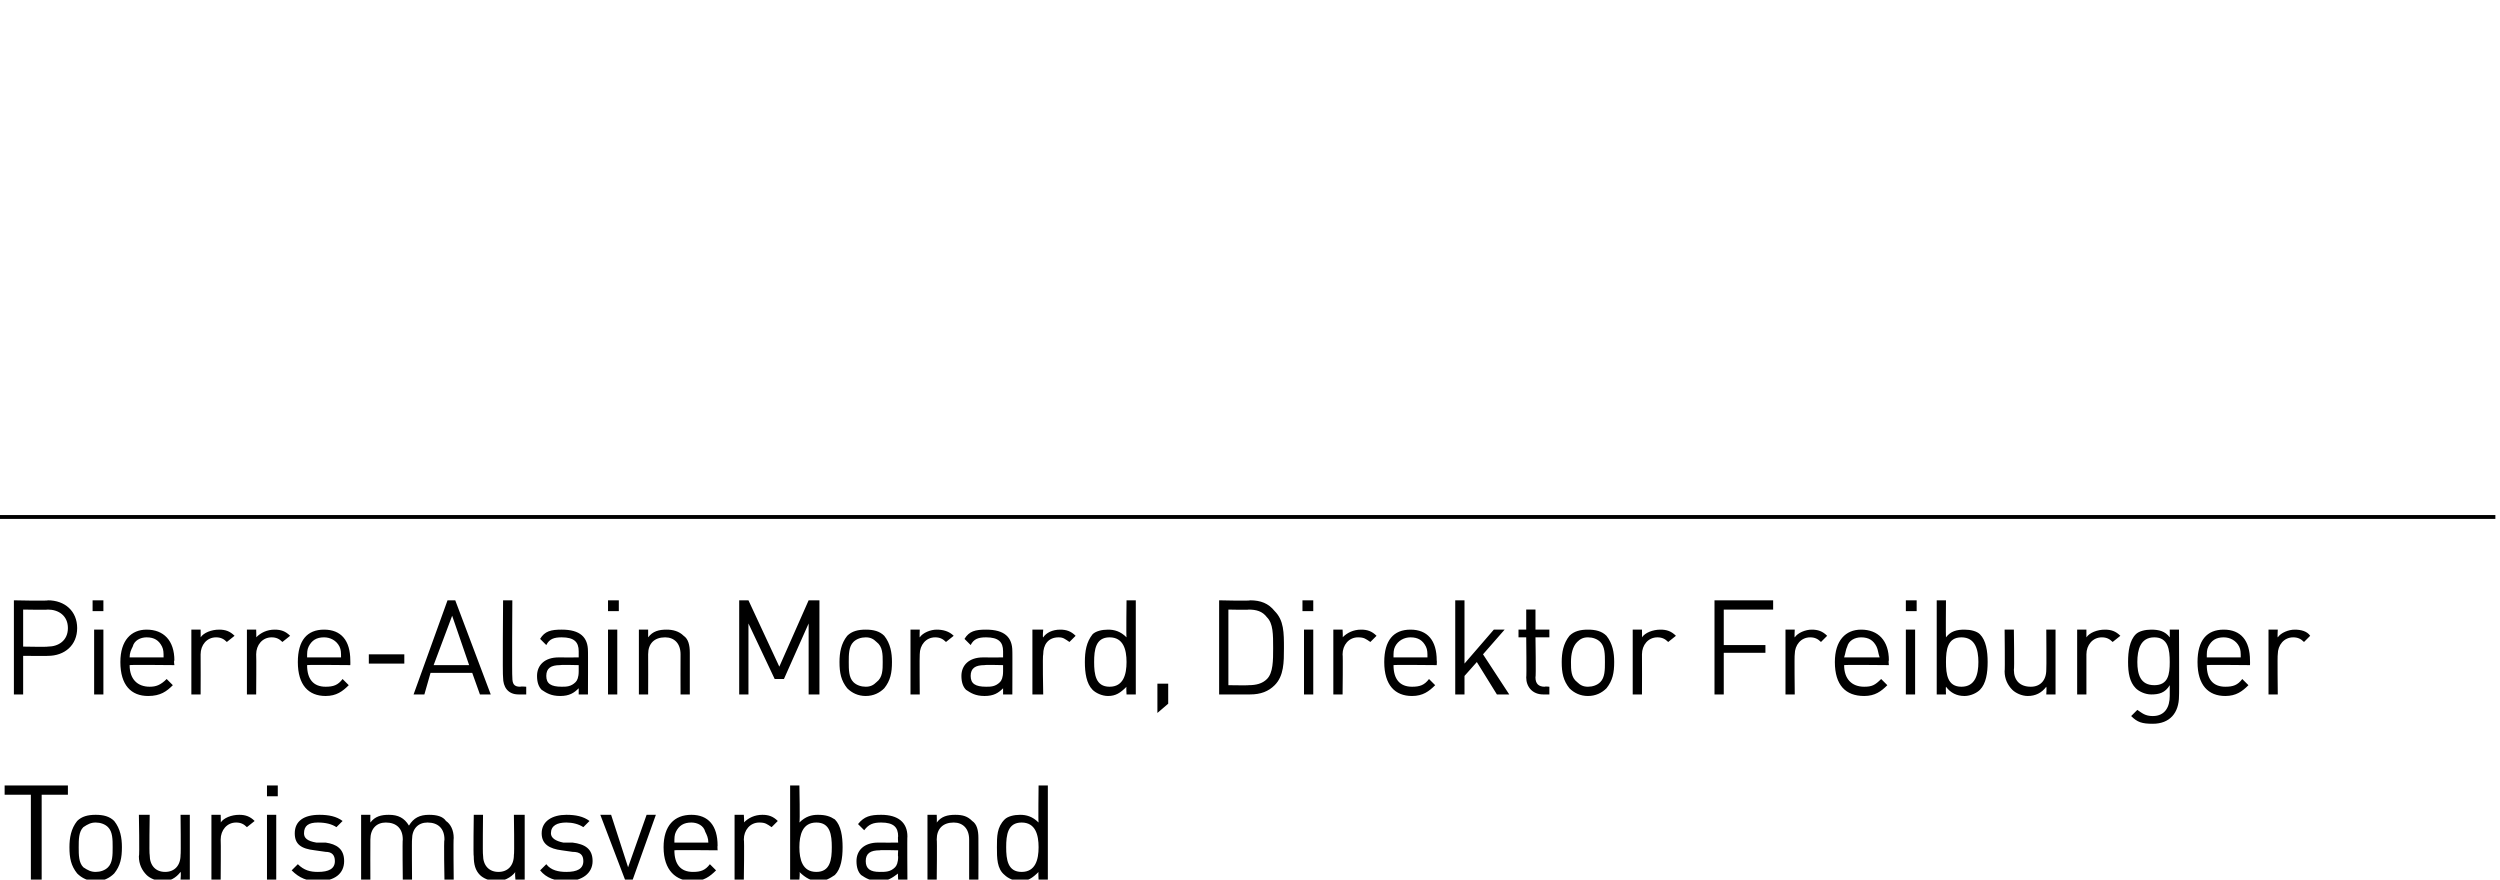 <?xml version="1.0" standalone="no"?><!DOCTYPE svg PUBLIC "-//W3C//DTD SVG 1.1//EN" "http://www.w3.org/Graphics/SVG/1.1/DTD/svg11.dtd"><svg xmlns="http://www.w3.org/2000/svg" version="1.1" width="162px" height="57px" viewBox="0 -33 162 57" style="top:-33px"><desc>Pierre Alain Morard, Direktor Freiburger Tourismusverband</desc><defs/><g class="svg-textframe-paragraphrules"><line class="svg-paragraph-ruleabove" y1="0.5" y2="0.5" x1="0" x2="161.7" stroke="#000" stroke-width="0.25"/></g><g id="Polygon16437"><path d="m4.4 18.5l-1.7 0l0 5.5l-.7 0l0-5.5l-1.7 0l0-.6l4.1 0l0 .6zm3 1.7c.4.5.5 1.1.5 1.7c0 .7-.1 1.2-.5 1.7c-.3.3-.7.5-1.2.5c-.5 0-.9-.2-1.2-.5c-.4-.5-.5-1-.5-1.7c0-.6.1-1.2.5-1.7c.3-.3.7-.4 1.2-.4c.5 0 .9.1 1.2.4zm-2 .4c-.3.3-.3.8-.3 1.3c0 .5 0 1 .3 1.3c.3.2.5.3.8.3c.3 0 .6-.1.8-.3c.3-.3.3-.8.3-1.3c0-.5 0-1-.3-1.3c-.2-.2-.5-.3-.8-.3c-.3 0-.5.1-.8.3zm6.9 3.4l-.6 0c0 0 .04-.47 0-.5c-.3.4-.7.6-1.1.6c-.5 0-.9-.2-1.1-.4c-.3-.3-.5-.7-.5-1.2c.05-.01 0-2.7 0-2.7l.7 0c0 0-.04 2.59 0 2.6c0 .7.4 1.1 1 1.1c.6 0 1-.4 1-1.1c.03-.01 0-2.6 0-2.6l.6 0l0 4.2zm4.2-3.8c0 0-.5.4-.5.4c-.2-.2-.4-.3-.7-.3c-.6 0-1 .5-1 1.1c.02.03 0 2.6 0 2.6l-.6 0l0-4.2l.6 0c0 0 .02.53 0 .5c.2-.3.7-.5 1.2-.5c.4 0 .7.1 1 .4zm1.4 3.8l-.6 0l0-4.2l.6 0l0 4.2zm.1-5.4l-.7 0l0-.7l.7 0l0 .7zm4.2 1.6c0 0-.4.4-.4.4c-.3-.2-.7-.3-1.2-.3c-.6 0-.9.2-.9.7c0 .3.2.5.8.6c0 0 .6 0 .6 0c.7.1 1.2.4 1.2 1.2c0 .8-.6 1.3-1.7 1.3c-.7 0-1.2-.2-1.7-.7c0 0 .4-.4.4-.4c.4.4.8.5 1.3.5c.7 0 1.1-.2 1.1-.7c0-.4-.2-.6-.6-.6c0 0-.7-.1-.7-.1c-.9-.1-1.3-.4-1.3-1.1c0-.8.6-1.2 1.6-1.2c.6 0 1.1.1 1.5.4zm6.7 0c.3.2.5.6.5 1.1c-.03.02 0 2.7 0 2.7l-.6 0c0 0-.05-2.58 0-2.6c0-.7-.4-1.1-1.1-1.1c-.6 0-1 .4-1 1.1c-.02-.04 0 2.6 0 2.6l-.6 0c0 0-.03-2.58 0-2.6c0-.7-.4-1.1-1.1-1.1c-.6 0-1 .4-1 1.1c-.01.02 0 2.6 0 2.6l-.6 0l0-4.2l.6 0c0 0-.01.48 0 .5c.3-.4.7-.5 1.2-.5c.6 0 1 .2 1.3.7c.3-.5.7-.7 1.3-.7c.5 0 .9.1 1.1.4zm5.1 3.8l-.6 0c0 0-.05-.47 0-.5c-.3.4-.8.6-1.2.6c-.5 0-.9-.2-1.1-.4c-.3-.3-.4-.7-.4-1.2c-.04-.01 0-2.7 0-2.7l.6 0c0 0-.03 2.59 0 2.6c0 .7.4 1.1 1 1.1c.6 0 1-.4 1-1.1c.04-.01 0-2.6 0-2.6l.7 0l0 4.2zm4.2-3.8c0 0-.4.4-.4.4c-.3-.2-.7-.3-1.1-.3c-.6 0-1 .2-1 .7c0 .3.3.5.8.6c0 0 .6 0 .6 0c.8.1 1.3.4 1.3 1.2c0 .8-.7 1.3-1.7 1.3c-.7 0-1.3-.2-1.7-.7c0 0 .4-.4.4-.4c.3.4.8.5 1.3.5c.7 0 1.1-.2 1.1-.7c0-.4-.2-.6-.7-.6c0 0-.7-.1-.7-.1c-.8-.1-1.3-.4-1.3-1.1c0-.8.7-1.2 1.6-1.2c.6 0 1.1.1 1.5.4zm.7-.4l.7 0l1.1 3.4l1.2-3.4l.6 0l-1.5 4.2l-.5 0l-1.6-4.2zm7.6 2c-.02 0 0 .3 0 .3c0 0-2.84-.03-2.8 0c0 .9.4 1.4 1.2 1.4c.5 0 .8-.1 1.1-.5c0 0 .4.4.4.4c-.4.4-.8.7-1.5.7c-1.1 0-1.9-.7-1.9-2.2c0-1.4.7-2.1 1.8-2.1c1.1 0 1.7.7 1.7 2zm-2.7-.9c-.1.2-.1.4-.1.7c0 0 2.2 0 2.2 0c0-.3-.1-.5-.2-.7c-.1-.4-.5-.6-.9-.6c-.5 0-.8.2-1 .6zm6.6-.7c0 0-.4.4-.4.4c-.3-.2-.4-.3-.8-.3c-.6 0-1 .5-1 1.1c.04.03 0 2.6 0 2.6l-.6 0l0-4.2l.6 0c0 0 .04.53 0 .5c.3-.3.7-.5 1.2-.5c.4 0 .7.1 1 .4zm1.4.1c.4-.4.8-.5 1.2-.5c.5 0 .8.1 1.1.3c.4.4.5 1.1.5 1.8c0 .7-.1 1.4-.5 1.8c-.3.2-.6.4-1.1.4c-.4 0-.8-.2-1.2-.6c.05 0 0 .5 0 .5l-.6 0l0-6.1l.6 0c0 0 .05 2.4 0 2.4zm0 1.6c0 .8.2 1.6 1.1 1.6c.9 0 1-.8 1-1.6c0-.8-.1-1.6-1-1.6c-.9 0-1.1.8-1.1 1.6zm7-.7c-.02-.04 0 2.8 0 2.8l-.6 0c0 0-.03-.4 0-.4c-.4.3-.7.5-1.2.5c-.6 0-.9-.2-1.2-.4c-.2-.2-.3-.5-.3-.9c0-.7.5-1.2 1.4-1.2c.02.01 1.3 0 1.3 0c0 0-.03-.39 0-.4c0-.6-.3-.9-1.1-.9c-.5 0-.8.1-1.1.5c0 0-.4-.4-.4-.4c.4-.5.8-.6 1.5-.6c1.1 0 1.7.5 1.7 1.4zm-1.8.9c-.6 0-.9.2-.9.7c0 .5.3.7.9.7c.4 0 .7 0 1-.3c.1-.1.2-.3.2-.7c-.03.02 0-.4 0-.4c0 0-1.19-.03-1.2 0zm6-1.9c.3.2.4.6.4 1.1c.01.03 0 2.7 0 2.7l-.6 0c0 0 0-2.58 0-2.6c0-.7-.4-1.1-1-1.1c-.7 0-1.1.4-1.1 1.1c.03.02 0 2.6 0 2.6l-.6 0l0-4.2l.6 0c0 0 .02.49 0 .5c.3-.4.7-.5 1.2-.5c.5 0 .8.1 1.1.4zm4.9 3.8l-.6 0c0 0-.03-.49 0-.5c-.4.4-.7.6-1.2.6c-.4 0-.8-.2-1-.4c-.5-.4-.5-1.1-.5-1.8c0-.7 0-1.3.5-1.8c.2-.2.6-.3 1-.3c.4 0 .8.1 1.2.5c-.03.01 0-2.4 0-2.4l.6 0l0 6.1zm-2.7-2.1c0 .8.1 1.6 1 1.6c.9 0 1.1-.8 1.1-1.6c0-.8-.2-1.6-1.1-1.6c-.9 0-1 .8-1 1.6z" stroke="none" fill="#000"/></g><g id="Polygon16436"><path d="m3.1 5.9c1.1 0 1.9.7 1.9 1.8c0 1.1-.8 1.8-1.9 1.8c.03.01-1.6 0-1.6 0l0 2.5l-.6 0l0-6.1c0 0 2.23.05 2.2 0zm-1.6.6l0 2.4c0 0 1.58.03 1.6 0c.7 0 1.3-.4 1.3-1.2c0-.8-.6-1.2-1.3-1.2c-.02.03-1.6 0-1.6 0zm5.2 5.5l-.6 0l0-4.2l.6 0l0 4.2zm0-5.4l-.7 0l0-.7l.7 0l0 .7zm4.6 3.2c-.05 0 0 .3 0 .3c0 0-2.87-.03-2.9 0c0 .9.5 1.4 1.3 1.4c.4 0 .7-.1 1.1-.5c0 0 .4.4.4.4c-.4.4-.8.7-1.6.7c-1.1 0-1.8-.7-1.8-2.2c0-1.4.7-2.1 1.7-2.1c1.1 0 1.8.7 1.8 2zm-2.7-.9c-.1.2-.2.4-.2.7c0 0 2.2 0 2.2 0c0-.3 0-.5-.1-.7c-.2-.4-.5-.6-1-.6c-.4 0-.8.2-.9.6zm6.6-.7c0 0-.5.4-.5.4c-.2-.2-.4-.3-.7-.3c-.6 0-1 .5-1 1.1c.01.03 0 2.6 0 2.6l-.6 0l0-4.2l.6 0c0 0 .01.53 0 .5c.2-.3.7-.5 1.2-.5c.4 0 .7.1 1 .4zm3.6 0c0 0-.5.4-.5.4c-.2-.2-.4-.3-.7-.3c-.6 0-1 .5-1 1.1c.02.03 0 2.6 0 2.6l-.6 0l0-4.2l.6 0c0 0 .02.53 0 .5c.3-.3.7-.5 1.2-.5c.4 0 .7.1 1 .4zm3.9 1.6c.01 0 0 .3 0 .3c0 0-2.81-.03-2.8 0c0 .9.4 1.4 1.2 1.4c.5 0 .8-.1 1.1-.5c0 0 .4.4.4.4c-.4.4-.8.7-1.5.7c-1.1 0-1.8-.7-1.8-2.2c0-1.4.6-2.1 1.7-2.1c1.1 0 1.7.7 1.7 2zm-2.7-.9c-.1.2-.1.4-.1.7c0 0 2.2 0 2.2 0c0-.3 0-.5-.1-.7c-.2-.4-.6-.6-1-.6c-.5 0-.8.2-1 .6zm6.2 1.1l-2.3 0l0-.6l2.3 0l0 .6zm5.6 2l-.7 0l-.5-1.4l-2.7 0l-.4 1.4l-.7 0l2.2-6.1l.5 0l2.3 6.1zm-3.7-1.9l2.3 0l-1.1-3.2l-1.2 3.2zm5.1.8c0 .4.1.6.5.6c.03-.03.4 0 .4 0l0 .5c0 0-.48 0-.5 0c-.7 0-1-.5-1-1.1c-.04-.01 0-5 0-5l.6 0c0 0-.03 4.96 0 5zm4.9-1.7c.01-.04 0 2.8 0 2.8l-.6 0c0 0 0-.4 0-.4c-.3.3-.6.5-1.2.5c-.6 0-.9-.2-1.2-.4c-.2-.2-.3-.5-.3-.9c0-.7.5-1.2 1.4-1.2c.05.01 1.3 0 1.3 0c0 0 0-.39 0-.4c0-.6-.3-.9-1.1-.9c-.5 0-.8.1-1 .5c0 0-.4-.4-.4-.4c.3-.5.7-.6 1.4-.6c1.2 0 1.7.5 1.7 1.4zm-1.8.9c-.6 0-.9.2-.9.7c0 .5.3.7 1 .7c.3 0 .6 0 .9-.3c.1-.1.2-.3.2-.7c0 .02 0-.4 0-.4c0 0-1.17-.03-1.2 0zm3.7 1.9l-.6 0l0-4.2l.6 0l0 4.2zm.1-5.4l-.7 0l0-.7l.7 0l0 .7zm4.2 1.6c.3.2.4.6.4 1.1c0 .03 0 2.7 0 2.7l-.6 0c0 0-.01-2.58 0-2.6c0-.7-.4-1.1-1-1.1c-.7 0-1.1.4-1.1 1.1c.01.02 0 2.6 0 2.6l-.6 0l0-4.2l.6 0c0 0 0 .49 0 .5c.3-.4.7-.5 1.2-.5c.4 0 .8.1 1.1.4zm8.8 3.8l-.7 0l0-4.6l-1.6 3.6l-.6 0l-1.7-3.6l0 4.6l-.6 0l0-6.1l.6 0l2 4.3l1.9-4.3l.7 0l0 6.1zm4.2-3.8c.4.5.5 1.1.5 1.7c0 .7-.1 1.2-.5 1.7c-.3.3-.7.5-1.2.5c-.5 0-.9-.2-1.2-.5c-.4-.5-.5-1-.5-1.7c0-.6.1-1.2.5-1.7c.3-.3.7-.4 1.2-.4c.5 0 .9.1 1.2.4zm-2 .4c-.3.3-.3.8-.3 1.3c0 .5 0 1 .3 1.3c.2.2.5.3.8.3c.3 0 .5-.1.7-.3c.4-.3.4-.8.4-1.3c0-.5 0-1-.4-1.3c-.2-.2-.4-.3-.7-.3c-.3 0-.6.1-.8.3zm6.5-.4c0 0-.5.4-.5.4c-.2-.2-.4-.3-.7-.3c-.6 0-1 .5-1 1.1c-.02.03 0 2.6 0 2.6l-.6 0l0-4.2l.6 0c0 0-.02.53 0 .5c.2-.3.7-.5 1.1-.5c.4 0 .8.1 1.1.4zm3.8 1c.01-.04 0 2.8 0 2.8l-.6 0c0 0 0-.4 0-.4c-.3.3-.6.5-1.2.5c-.6 0-.9-.2-1.2-.4c-.2-.2-.3-.5-.3-.9c0-.7.5-1.2 1.4-1.2c.05.01 1.3 0 1.3 0c0 0 0-.39 0-.4c0-.6-.3-.9-1.1-.9c-.5 0-.8.1-1 .5c0 0-.4-.4-.4-.4c.3-.5.7-.6 1.4-.6c1.2 0 1.7.5 1.7 1.4zm-1.8.9c-.6 0-.9.2-.9.7c0 .5.3.7 1 .7c.3 0 .6 0 .9-.3c.1-.1.2-.3.2-.7c0 .02 0-.4 0-.4c0 0-1.17-.03-1.2 0zm5.9-1.9c0 0-.4.4-.4.4c-.3-.2-.4-.3-.7-.3c-.7 0-1 .5-1 1.1c-.05.03 0 2.6 0 2.6l-.7 0l0-4.2l.7 0c0 0-.05.53 0 .5c.2-.3.6-.5 1.1-.5c.4 0 .7.1 1 .4zm3.9 3.8l-.6 0c0 0-.03-.49 0-.5c-.4.4-.7.6-1.2.6c-.4 0-.8-.2-1-.4c-.4-.4-.5-1.1-.5-1.8c0-.7.1-1.3.5-1.8c.2-.2.6-.3 1-.3c.4 0 .8.1 1.2.5c-.03.01 0-2.4 0-2.4l.6 0l0 6.1zm-2.7-2.1c0 .8.1 1.6 1 1.6c.9 0 1.1-.8 1.1-1.6c0-.8-.2-1.6-1.1-1.6c-.9 0-1 .8-1 1.6zm4.8 2.7l-.7.6l0-1.9l.7 0l0 1.3zm5.3-6.7c.7 0 1.2.2 1.6.7c.6.6.6 1.4.6 2.4c0 .9 0 1.8-.6 2.4c-.4.4-.9.6-1.6.6c.03 0-2 0-2 0l0-6.1c0 0 2.03.05 2 0zm-1.4.6l0 4.9c0 0 1.32.02 1.3 0c.5 0 .9-.1 1.2-.4c.4-.4.4-1.2.4-2c0-.9 0-1.6-.4-2c-.3-.4-.7-.5-1.2-.5c.02.03-1.3 0-1.3 0zm5.5 5.5l-.6 0l0-4.2l.6 0l0 4.2zm0-5.4l-.7 0l0-.7l.7 0l0 .7zm4.1 1.6c0 0-.4.4-.4.4c-.3-.2-.4-.3-.8-.3c-.6 0-1 .5-1 1.1c.03.03 0 2.6 0 2.6l-.6 0l0-4.2l.6 0c0 0 .03.53 0 .5c.3-.3.7-.5 1.2-.5c.4 0 .7.1 1 .4zm3.9 1.6c.02 0 0 .3 0 .3c0 0-2.8-.03-2.8 0c0 .9.4 1.4 1.2 1.4c.5 0 .8-.1 1.1-.5c0 0 .4.4.4.4c-.4.4-.8.7-1.5.7c-1.1 0-1.8-.7-1.8-2.2c0-1.4.6-2.1 1.7-2.1c1.1 0 1.7.7 1.7 2zm-2.7-.9c-.1.2-.1.4-.1.7c0 0 2.2 0 2.2 0c0-.3 0-.5-.1-.7c-.2-.4-.5-.6-1-.6c-.4 0-.8.2-1 .6zm4.5 1.1l1.9-2.2l.7 0l-1.4 1.6l1.7 2.6l-.8 0l-1.3-2.1l-.8.9l0 1.2l-.6 0l0-6.1l.6 0l0 4.1zm4.6-2.2l.9 0l0 .5l-.9 0c0 0 .04 2.56 0 2.6c0 .4.2.6.6.6c.01-.03.3 0 .3 0l0 .5c0 0-.4 0-.4 0c-.7 0-1.1-.5-1.1-1.1c.03-.02 0-2.6 0-2.6l-.5 0l0-.5l.5 0l0-1.3l.6 0l0 1.3zm4.6.4c.4.5.5 1.1.5 1.7c0 .7-.1 1.2-.5 1.7c-.3.3-.7.5-1.2.5c-.5 0-.9-.2-1.2-.5c-.4-.5-.5-1-.5-1.7c0-.6.1-1.2.5-1.7c.3-.3.7-.4 1.2-.4c.5 0 .9.1 1.2.4zm-1.9.4c-.3.3-.4.8-.4 1.3c0 .5 0 1 .4 1.3c.2.2.4.3.7.3c.3 0 .6-.1.8-.3c.3-.3.3-.8.3-1.3c0-.5 0-1-.3-1.3c-.2-.2-.5-.3-.8-.3c-.3 0-.5.1-.7.3zm6.4-.4c0 0-.5.4-.5.4c-.2-.2-.4-.3-.7-.3c-.6 0-1 .5-1 1.1c.01.03 0 2.6 0 2.6l-.6 0l0-4.2l.6 0c0 0 .01.53 0 .5c.2-.3.7-.5 1.2-.5c.4 0 .7.1 1 .4zm6.3-1.7l-3.2 0l0 2.3l2.7 0l0 .5l-2.7 0l0 2.7l-.6 0l0-6.1l3.8 0l0 .6zm3.5 1.7c0 0-.4.4-.4.4c-.2-.2-.4-.3-.7-.3c-.6 0-1 .5-1 1.1c-.03.03 0 2.6 0 2.6l-.6 0l0-4.2l.6 0c0 0-.03.53 0 .5c.2-.3.7-.5 1.1-.5c.4 0 .7.1 1 .4zm4 1.6c-.04 0 0 .3 0 .3c0 0-2.86-.03-2.9 0c0 .9.5 1.4 1.3 1.4c.5 0 .7-.1 1.1-.5c0 0 .4.4.4.4c-.4.4-.8.7-1.5.7c-1.2 0-1.9-.7-1.9-2.2c0-1.4.7-2.1 1.7-2.1c1.1 0 1.8.7 1.8 2zm-2.7-.9c-.1.2-.1.4-.2.7c0 0 2.3 0 2.3 0c-.1-.3-.1-.5-.2-.7c-.2-.4-.5-.6-1-.6c-.4 0-.8.2-.9.6zm4.4 3.1l-.6 0l0-4.2l.6 0l0 4.2zm.1-5.4l-.7 0l0-.7l.7 0l0 .7zm1.9 1.7c.3-.4.7-.5 1.2-.5c.4 0 .8.1 1 .3c.4.4.5 1.1.5 1.8c0 .7-.1 1.4-.5 1.8c-.2.2-.6.4-1 .4c-.5 0-.9-.2-1.2-.6c-.02 0 0 .5 0 .5l-.6 0l0-6.1l.6 0c0 0-.02 2.4 0 2.4zm0 1.6c0 .8.1 1.6 1 1.6c.9 0 1.1-.8 1.1-1.6c0-.8-.2-1.6-1.1-1.6c-.9 0-1 .8-1 1.6zm7.1 2.1l-.6 0c0 0 .03-.47 0-.5c-.3.4-.7.6-1.2.6c-.4 0-.8-.2-1-.4c-.3-.3-.5-.7-.5-1.2c.03-.01 0-2.7 0-2.7l.6 0c0 0 .04 2.59 0 2.6c0 .7.4 1.1 1.1 1.1c.6 0 1-.4 1-1.1c.02-.01 0-2.6 0-2.6l.6 0l0 4.2zm4.2-3.8c0 0-.5.4-.5.4c-.2-.2-.4-.3-.7-.3c-.6 0-1 .5-1 1.1c0 .03 0 2.6 0 2.6l-.6 0l0-4.2l.6 0c0 0 0 .53 0 .5c.2-.3.7-.5 1.2-.5c.4 0 .7.1 1 .4zm3.2.1c.01.01 0-.5 0-.5l.6 0c0 0 .02 4.33 0 4.3c0 1.1-.6 1.8-1.7 1.8c-.7 0-1-.1-1.4-.5c0 0 .4-.4.4-.4c.3.2.5.4 1 .4c.8 0 1.1-.6 1.1-1.3c0 0 0-.7 0-.7c-.3.5-.7.6-1.2.6c-.4 0-.8-.2-1-.4c-.4-.4-.5-1-.5-1.7c0-.7.1-1.4.5-1.8c.2-.2.6-.3 1-.3c.5 0 .9.1 1.2.5zm-2.1 1.6c0 .8.2 1.5 1.1 1.5c.9 0 1-.7 1-1.5c0-.8-.1-1.6-1-1.6c-.9 0-1.1.8-1.1 1.6zm7.3-.1c.01 0 0 .3 0 .3c0 0-2.81-.03-2.8 0c0 .9.4 1.4 1.2 1.4c.5 0 .8-.1 1.1-.5c0 0 .4.4.4.4c-.4.4-.8.7-1.5.7c-1.1 0-1.8-.7-1.8-2.2c0-1.4.6-2.1 1.7-2.1c1.1 0 1.7.7 1.7 2zm-2.7-.9c-.1.2-.1.4-.1.7c0 0 2.2 0 2.2 0c0-.3 0-.5-.1-.7c-.2-.4-.6-.6-1-.6c-.5 0-.8.2-1 .6zm6.6-.7c0 0-.4.4-.4.4c-.2-.2-.4-.3-.7-.3c-.6 0-1 .5-1 1.1c-.03.03 0 2.6 0 2.6l-.6 0l0-4.2l.6 0c0 0-.03.53 0 .5c.2-.3.7-.5 1.1-.5c.4 0 .8.1 1 .4z" stroke="none" fill="#000"/></g></svg>